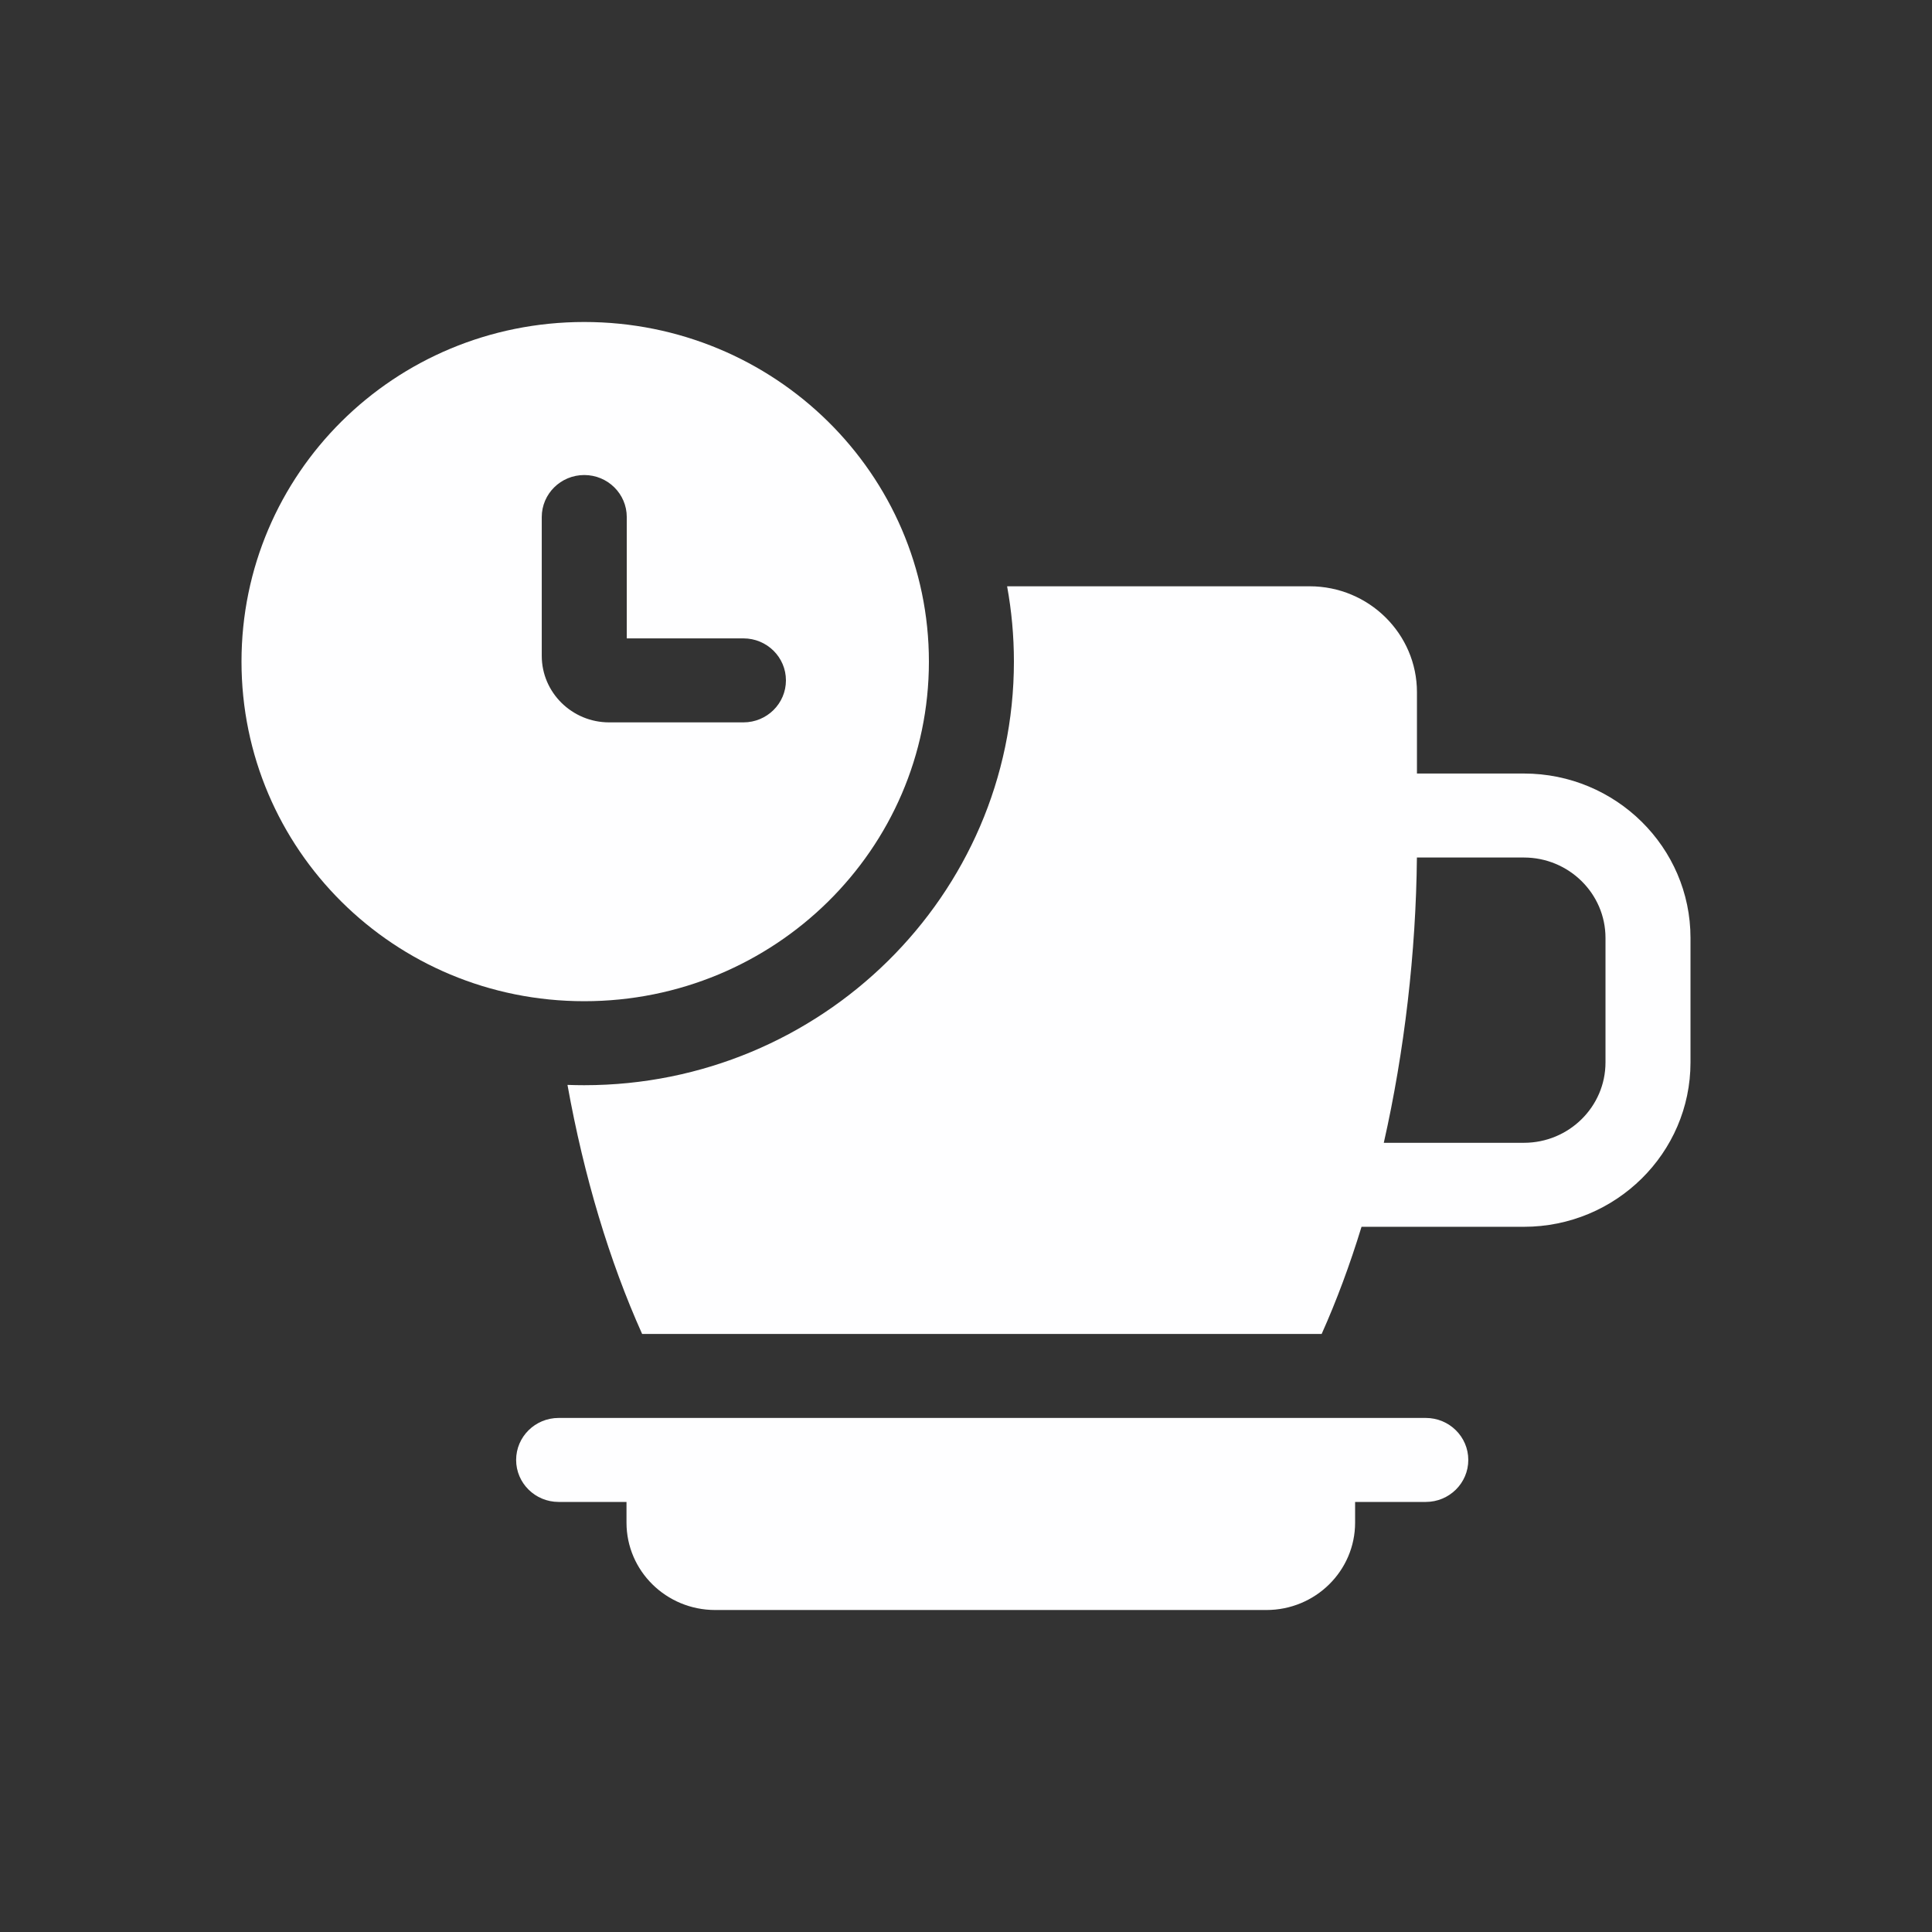 <svg width="80" height="80" viewBox="0 0 80 80" fill="none" xmlns="http://www.w3.org/2000/svg">
<rect x="0" y="0" width="80" height="80" fill="#333333" stroke="none"/>
<path d="M63.102 32.03H58.673V28.662C58.673 26.245 56.681 24.277 54.231 24.277H41.702C41.887 25.289 41.984 26.332 41.984 27.395C41.984 37.067 34.003 44.936 24.193 44.936C23.96 44.936 23.729 44.931 23.498 44.923C24.18 48.716 25.235 52.22 26.589 55.236H54.727C55.341 53.865 55.892 52.385 56.378 50.799H63.102C66.906 50.799 70 47.745 70 43.992V38.837C70 35.084 66.906 32.03 63.102 32.03ZM66.48 43.992C66.48 45.828 64.964 47.321 63.102 47.321H57.3C58.154 43.544 58.634 39.425 58.671 35.508H63.102C64.964 35.508 66.48 37.002 66.48 38.837V43.992Z" fill="#FEFEFF"/>
<path d="M38.464 27.395C38.464 19.629 32.074 13.333 24.193 13.333C16.312 13.333 10 19.629 10 27.395C10 35.162 16.312 41.458 24.193 41.458C32.074 41.458 38.464 35.162 38.464 27.395ZM22.433 27.157V21.41C22.433 20.449 23.221 19.67 24.193 19.67C25.165 19.67 25.953 20.449 25.953 21.41V26.434H30.783C31.756 26.434 32.544 27.212 32.544 28.173C32.544 29.133 31.756 29.912 30.783 29.912H25.224C23.685 29.912 22.433 28.676 22.433 27.157Z" fill="#FEFEFF"/>
<path d="M59.039 58.714H23.132C22.16 58.714 21.372 59.492 21.372 60.453C21.372 61.413 22.16 62.192 23.132 62.192H25.942V63.049C25.942 65.047 27.586 66.667 29.615 66.667H52.439C54.467 66.667 56.112 65.047 56.112 63.049V62.192H59.039C60.011 62.192 60.799 61.413 60.799 60.453C60.799 59.492 60.011 58.714 59.039 58.714Z" fill="#FEFEFF"/>
</svg>